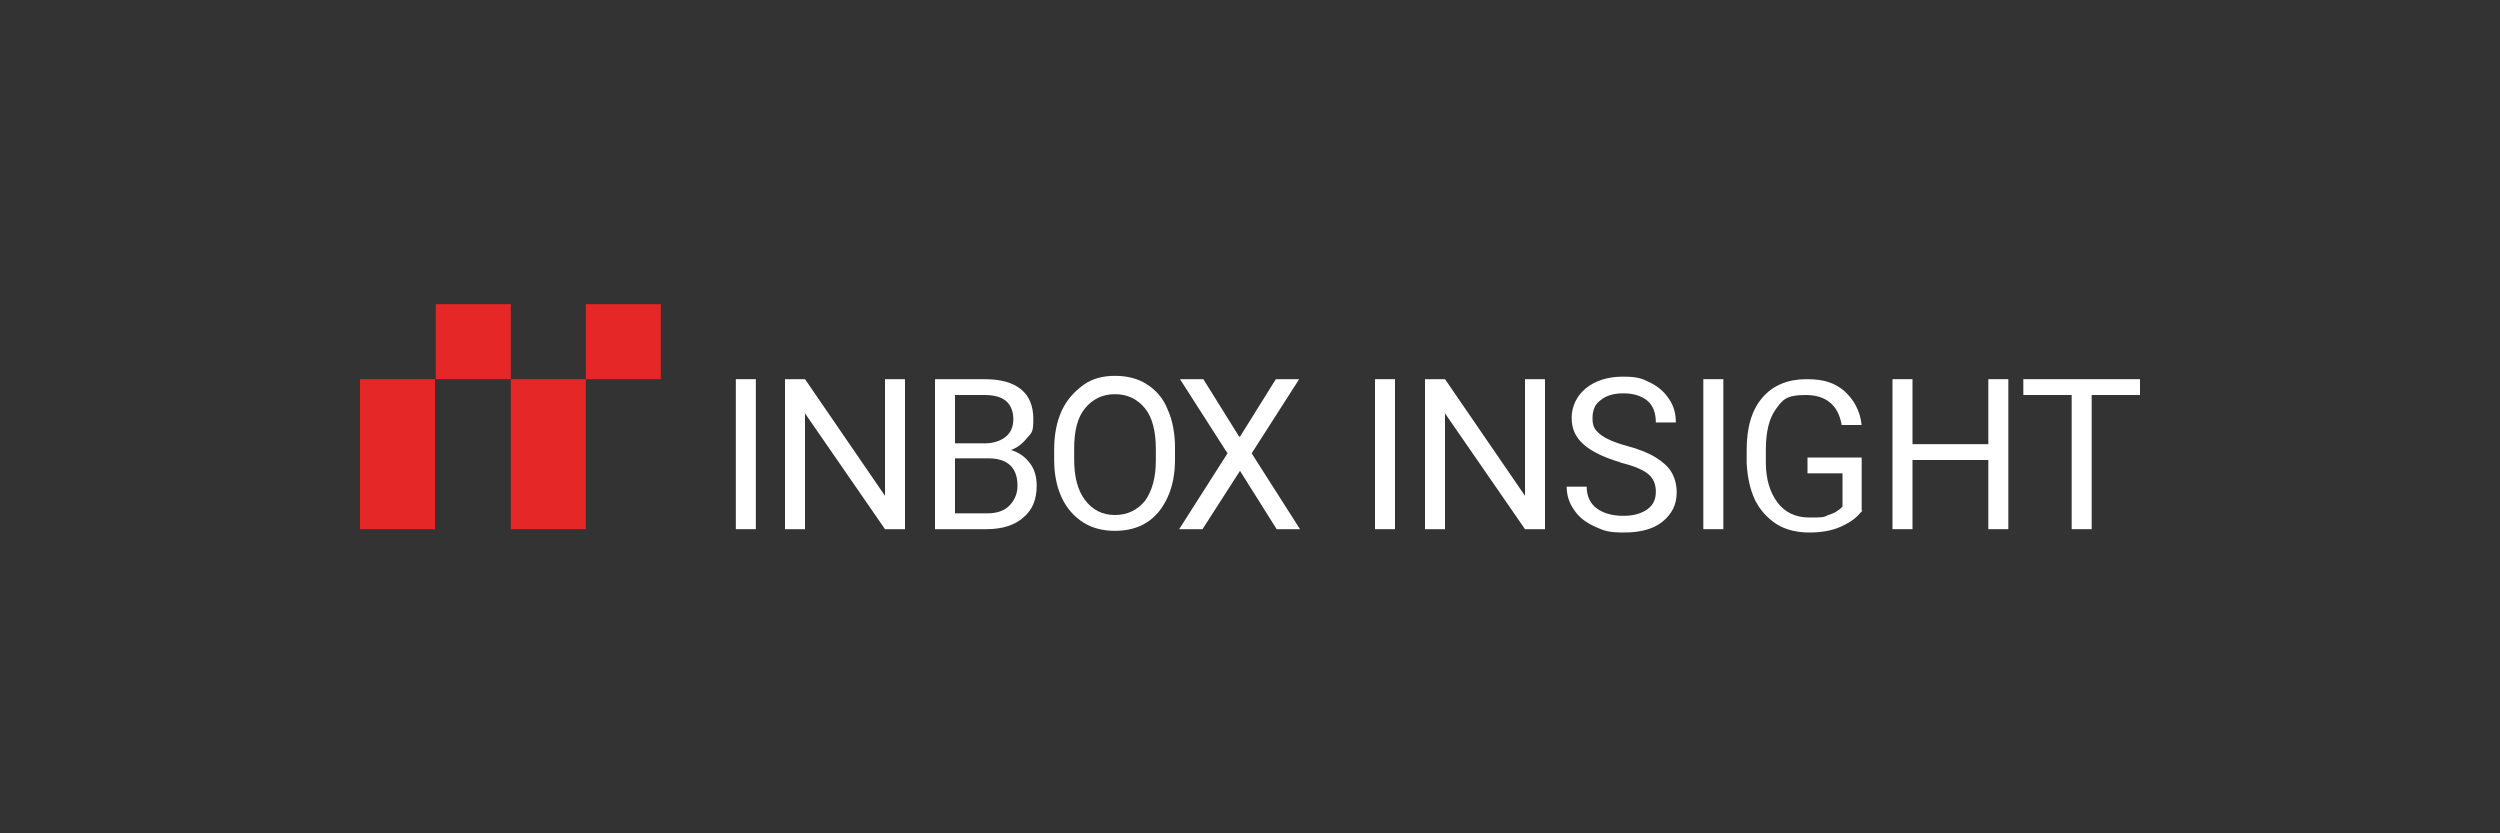 <svg xmlns="http://www.w3.org/2000/svg" width="300" height="100" viewBox="0 0 300 100"><rect x="0" y="0" width="300" height="100" fill="#333333" stroke="none"/><defs><style>      .cls-1 {        fill: none;      }      .cls-2 {        fill: #e52728;      }      .cls-3 {        fill: #fff;      }    </style></defs><g><g id="Layer_1"><g><rect class="cls-1" x="25.2" y="18.4" width="249.6" height="63.2"></rect><g><rect class="cls-2" x="70.3" y="36.5" width="9" height="9"></rect><rect class="cls-2" x="61.3" y="45.5" width="9" height="18"></rect><rect class="cls-2" x="52.3" y="36.5" width="9" height="9"></rect><rect class="cls-2" x="43.2" y="45.5" width="9" height="18"></rect></g><g><g><path class="cls-3" d="M90.7,63.5h-2.4v-18h2.4v18Z"></path><path class="cls-3" d="M148.8,52.4l4.3-6.9h2.8l-5.7,8.9,5.8,9.1h-2.8l-4.4-7-4.5,7h-2.8l5.8-9.1-5.7-8.9h2.8l4.3,6.9Z"></path><path class="cls-3" d="M141,55.1c0,1.8-.3,3.3-.9,4.6-.6,1.3-1.4,2.3-2.5,3s-2.4,1-3.8,1-2.7-.3-3.8-1c-1.1-.7-2-1.7-2.6-3-.6-1.3-.9-2.8-.9-4.5v-1.3c0-1.7.3-3.3.9-4.6s1.5-2.3,2.6-3.1,2.4-1.1,3.8-1.1,2.7.3,3.8,1,2,1.7,2.5,3c.6,1.3.9,2.9.9,4.6v1.1ZM138.7,53.9c0-2.1-.4-3.8-1.3-4.9-.9-1.1-2.1-1.7-3.6-1.7s-2.7.6-3.6,1.7-1.3,2.7-1.3,4.8v1.3c0,2.1.4,3.7,1.3,4.9.9,1.2,2.1,1.8,3.6,1.8s2.7-.6,3.6-1.7c.8-1.1,1.3-2.7,1.3-4.8v-1.3Z"></path><path class="cls-3" d="M108.6,63.5h-2.4l-9.6-13.9v13.9h-2.4v-18h2.4l9.6,14v-14h2.4v18Z"></path><path class="cls-3" d="M112.2,63.5v-18h5.9c2,0,3.4.4,4.4,1.2s1.5,2,1.5,3.6-.2,1.6-.7,2.2-1.1,1.2-2,1.5c1,.3,1.7.8,2.3,1.6.6.8.8,1.7.8,2.7,0,1.6-.5,2.9-1.6,3.8-1,.9-2.5,1.4-4.4,1.4h-6.3ZM114.6,53.2h3.6c1,0,1.9-.3,2.5-.8s.9-1.2.9-2.1-.3-1.7-.9-2.2c-.6-.5-1.5-.7-2.6-.7h-3.5v5.8ZM114.6,55.1v6.5h3.9c1.1,0,2-.3,2.6-.9.6-.6,1-1.4,1-2.4,0-2.2-1.2-3.3-3.5-3.3h-4Z"></path></g><g><path class="cls-3" d="M185.4,63.5h-2.4l-9.6-13.9v13.9h-2.4v-18h2.4l9.6,14v-14h2.4v18Z"></path><path class="cls-3" d="M167.4,63.5h-2.4v-18h2.4v18Z"></path><path class="cls-3" d="M206.8,63.5h-2.4v-18h2.4v18Z"></path><path class="cls-3" d="M241,63.5h-2.4v-8.3h-9.1v8.3h-2.4v-18h2.4v7.8h9.1v-7.8h2.4v18Z"></path><path class="cls-3" d="M256.8,47.4h-5.8v16.1h-2.4v-16.1h-5.8v-1.9h14v1.9Z"></path><path class="cls-3" d="M223.5,61.2c-.6.9-1.5,1.5-2.6,2s-2.4.7-3.8.7-2.8-.3-3.9-1c-1.1-.7-2-1.7-2.6-2.9-.6-1.3-.9-2.7-1-4.4v-1.6c0-2.7.6-4.8,1.9-6.3,1.3-1.5,3.1-2.2,5.3-2.2s3.4.5,4.5,1.4c1.1,1,1.9,2.3,2.1,4.1h-2.4c-.4-2.4-1.9-3.6-4.3-3.6s-2.8.6-3.6,1.7-1.2,2.7-1.2,4.9v1.5c0,2,.5,3.6,1.4,4.8.9,1.2,2.2,1.8,3.8,1.8s1.7,0,2.3-.3c.7-.2,1.2-.5,1.7-1v-4h-4.2v-1.9h6.5v6.6Z"></path><path class="cls-3" d="M194.5,55.5c-2-.6-3.5-1.3-4.5-2.2s-1.4-1.9-1.4-3.2.6-2.6,1.7-3.5c1.1-.9,2.6-1.4,4.4-1.4s2.3.2,3.3.7c1,.5,1.7,1.1,2.3,2s.8,1.8.8,2.8h-2.4c0-1.1-.3-2-1-2.6-.7-.6-1.7-.9-2.9-.9s-2.1.3-2.7.8c-.7.5-1,1.2-1,2.2s.3,1.4.9,1.9c.6.5,1.7,1,3.2,1.4,1.5.4,2.7.9,3.5,1.4.8.5,1.5,1.1,1.9,1.8.4.7.6,1.5.6,2.4,0,1.5-.6,2.6-1.7,3.5s-2.7,1.3-4.6,1.3-2.4-.2-3.5-.7c-1.1-.5-1.9-1.1-2.5-2-.6-.8-.9-1.8-.9-2.8h2.4c0,1.1.4,2,1.2,2.6s1.9.9,3.2.9,2.2-.3,2.9-.8c.7-.5,1-1.2,1-2.1s-.3-1.6-.9-2.1-1.7-1-3.4-1.4Z"></path></g></g></g></g></g></svg>